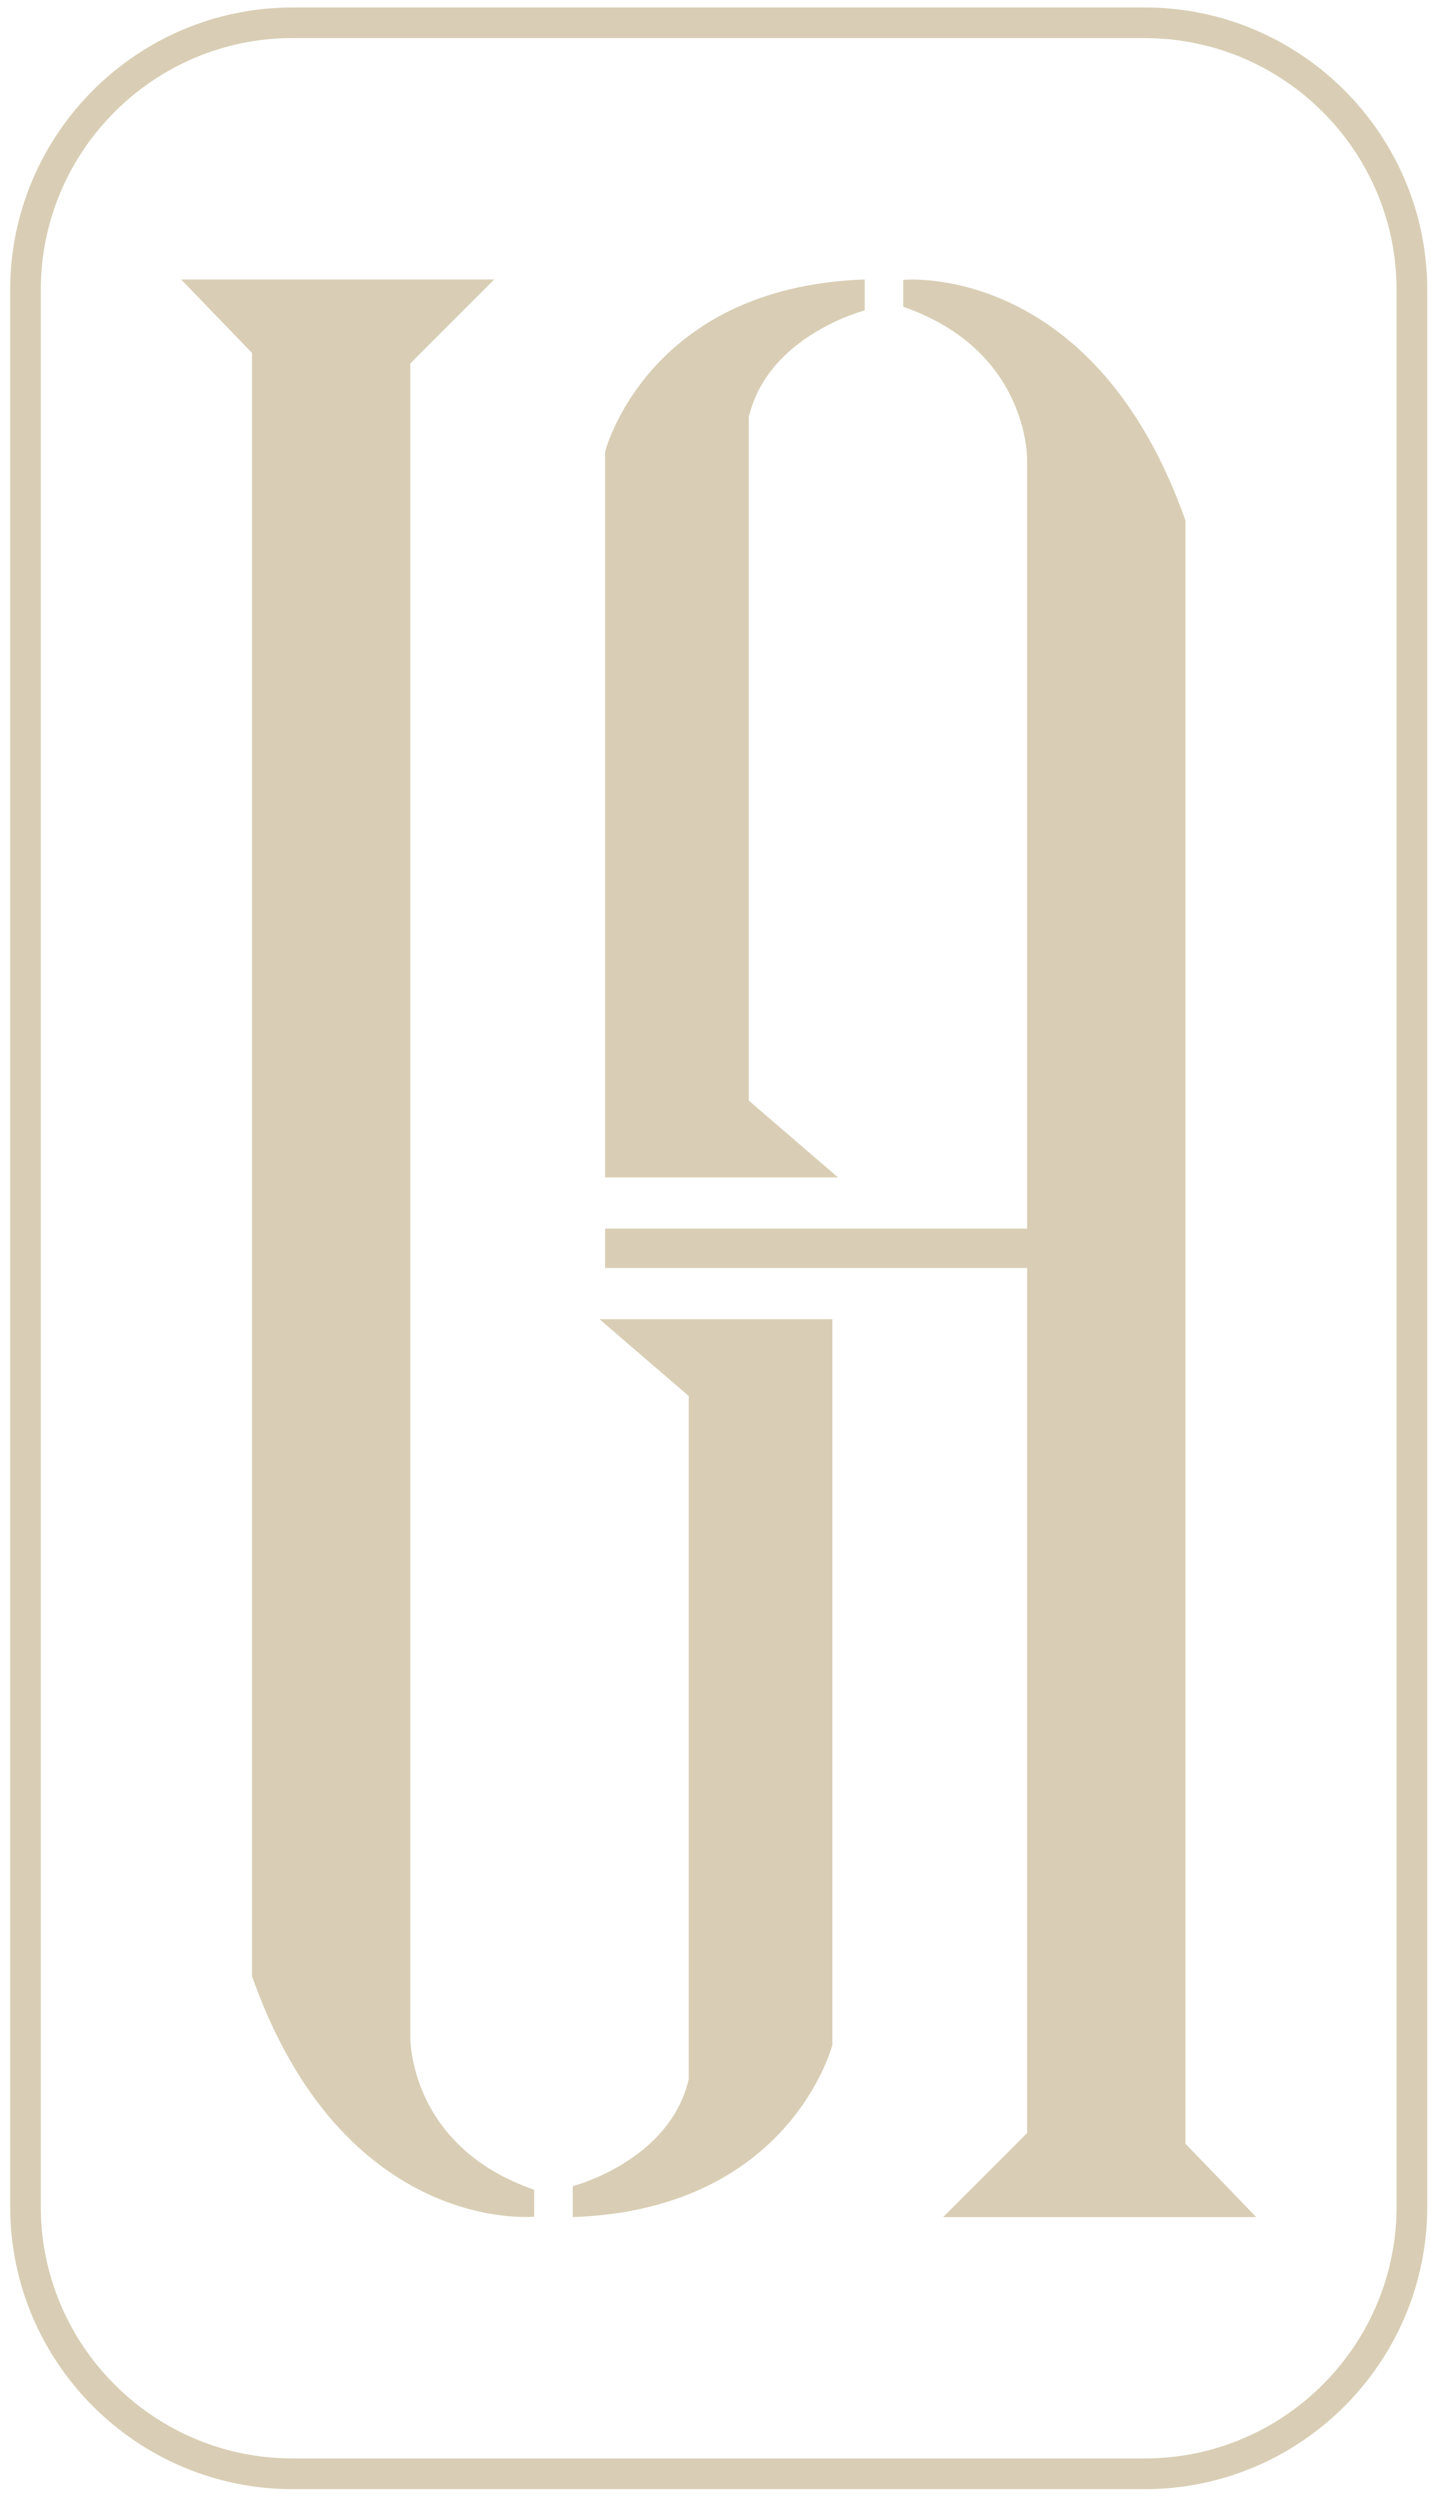 <svg xmlns="http://www.w3.org/2000/svg" width="90" height="156" viewBox="0 0 90 156" fill="none"><path d="M11.31 17.439H30.85L25.607 22.682V127.064C25.607 127.064 25.454 133.901 33.34 136.631V138.312C33.34 138.312 21.445 139.504 15.726 123.299V22.021L11.31 17.443V17.439Z" fill="#D9CEB5"></path><path d="M37.414 82.31H51.952V127.59C51.952 127.59 49.346 137.818 35.867 138.331C35.825 138.331 35.788 138.331 35.747 138.331V136.404C35.747 136.404 41.794 134.857 42.985 129.734V87.105L37.414 82.31Z" fill="#D9CEB5"></path><path d="M78.403 138.335H58.862L64.106 133.092V28.71C64.106 28.71 64.258 21.873 56.373 19.143V17.462C56.373 17.462 68.268 16.27 73.987 32.475V133.757L78.403 138.335Z" fill="#D9CEB5"></path><path d="M52.303 73.464H37.765V28.184C37.765 28.184 40.37 17.956 53.85 17.443C53.892 17.443 53.929 17.443 53.97 17.443V19.37C53.97 19.37 47.923 20.917 46.732 26.04V68.669L52.303 73.464Z" fill="#D9CEB5"></path><path d="M67.39 76.66H37.765V79.118H67.39V76.66Z" fill="#D9CEB5"></path><path d="M71.451 155.312H18.262C8.542 155.312 0.634 147.403 0.634 137.684V18.094C0.634 8.375 8.542 0.466 18.262 0.466H71.451C81.17 0.466 89.079 8.375 89.079 18.094V137.684C89.079 147.403 81.17 155.312 71.451 155.312ZM18.262 2.374C9.596 2.374 2.546 9.424 2.546 18.09V137.679C2.546 146.345 9.596 153.395 18.262 153.395H71.451C80.117 153.395 87.166 146.345 87.166 137.679V18.094C87.166 9.428 80.117 2.379 71.451 2.379H18.262V2.374Z" fill="#D9CEB5"></path></svg>
